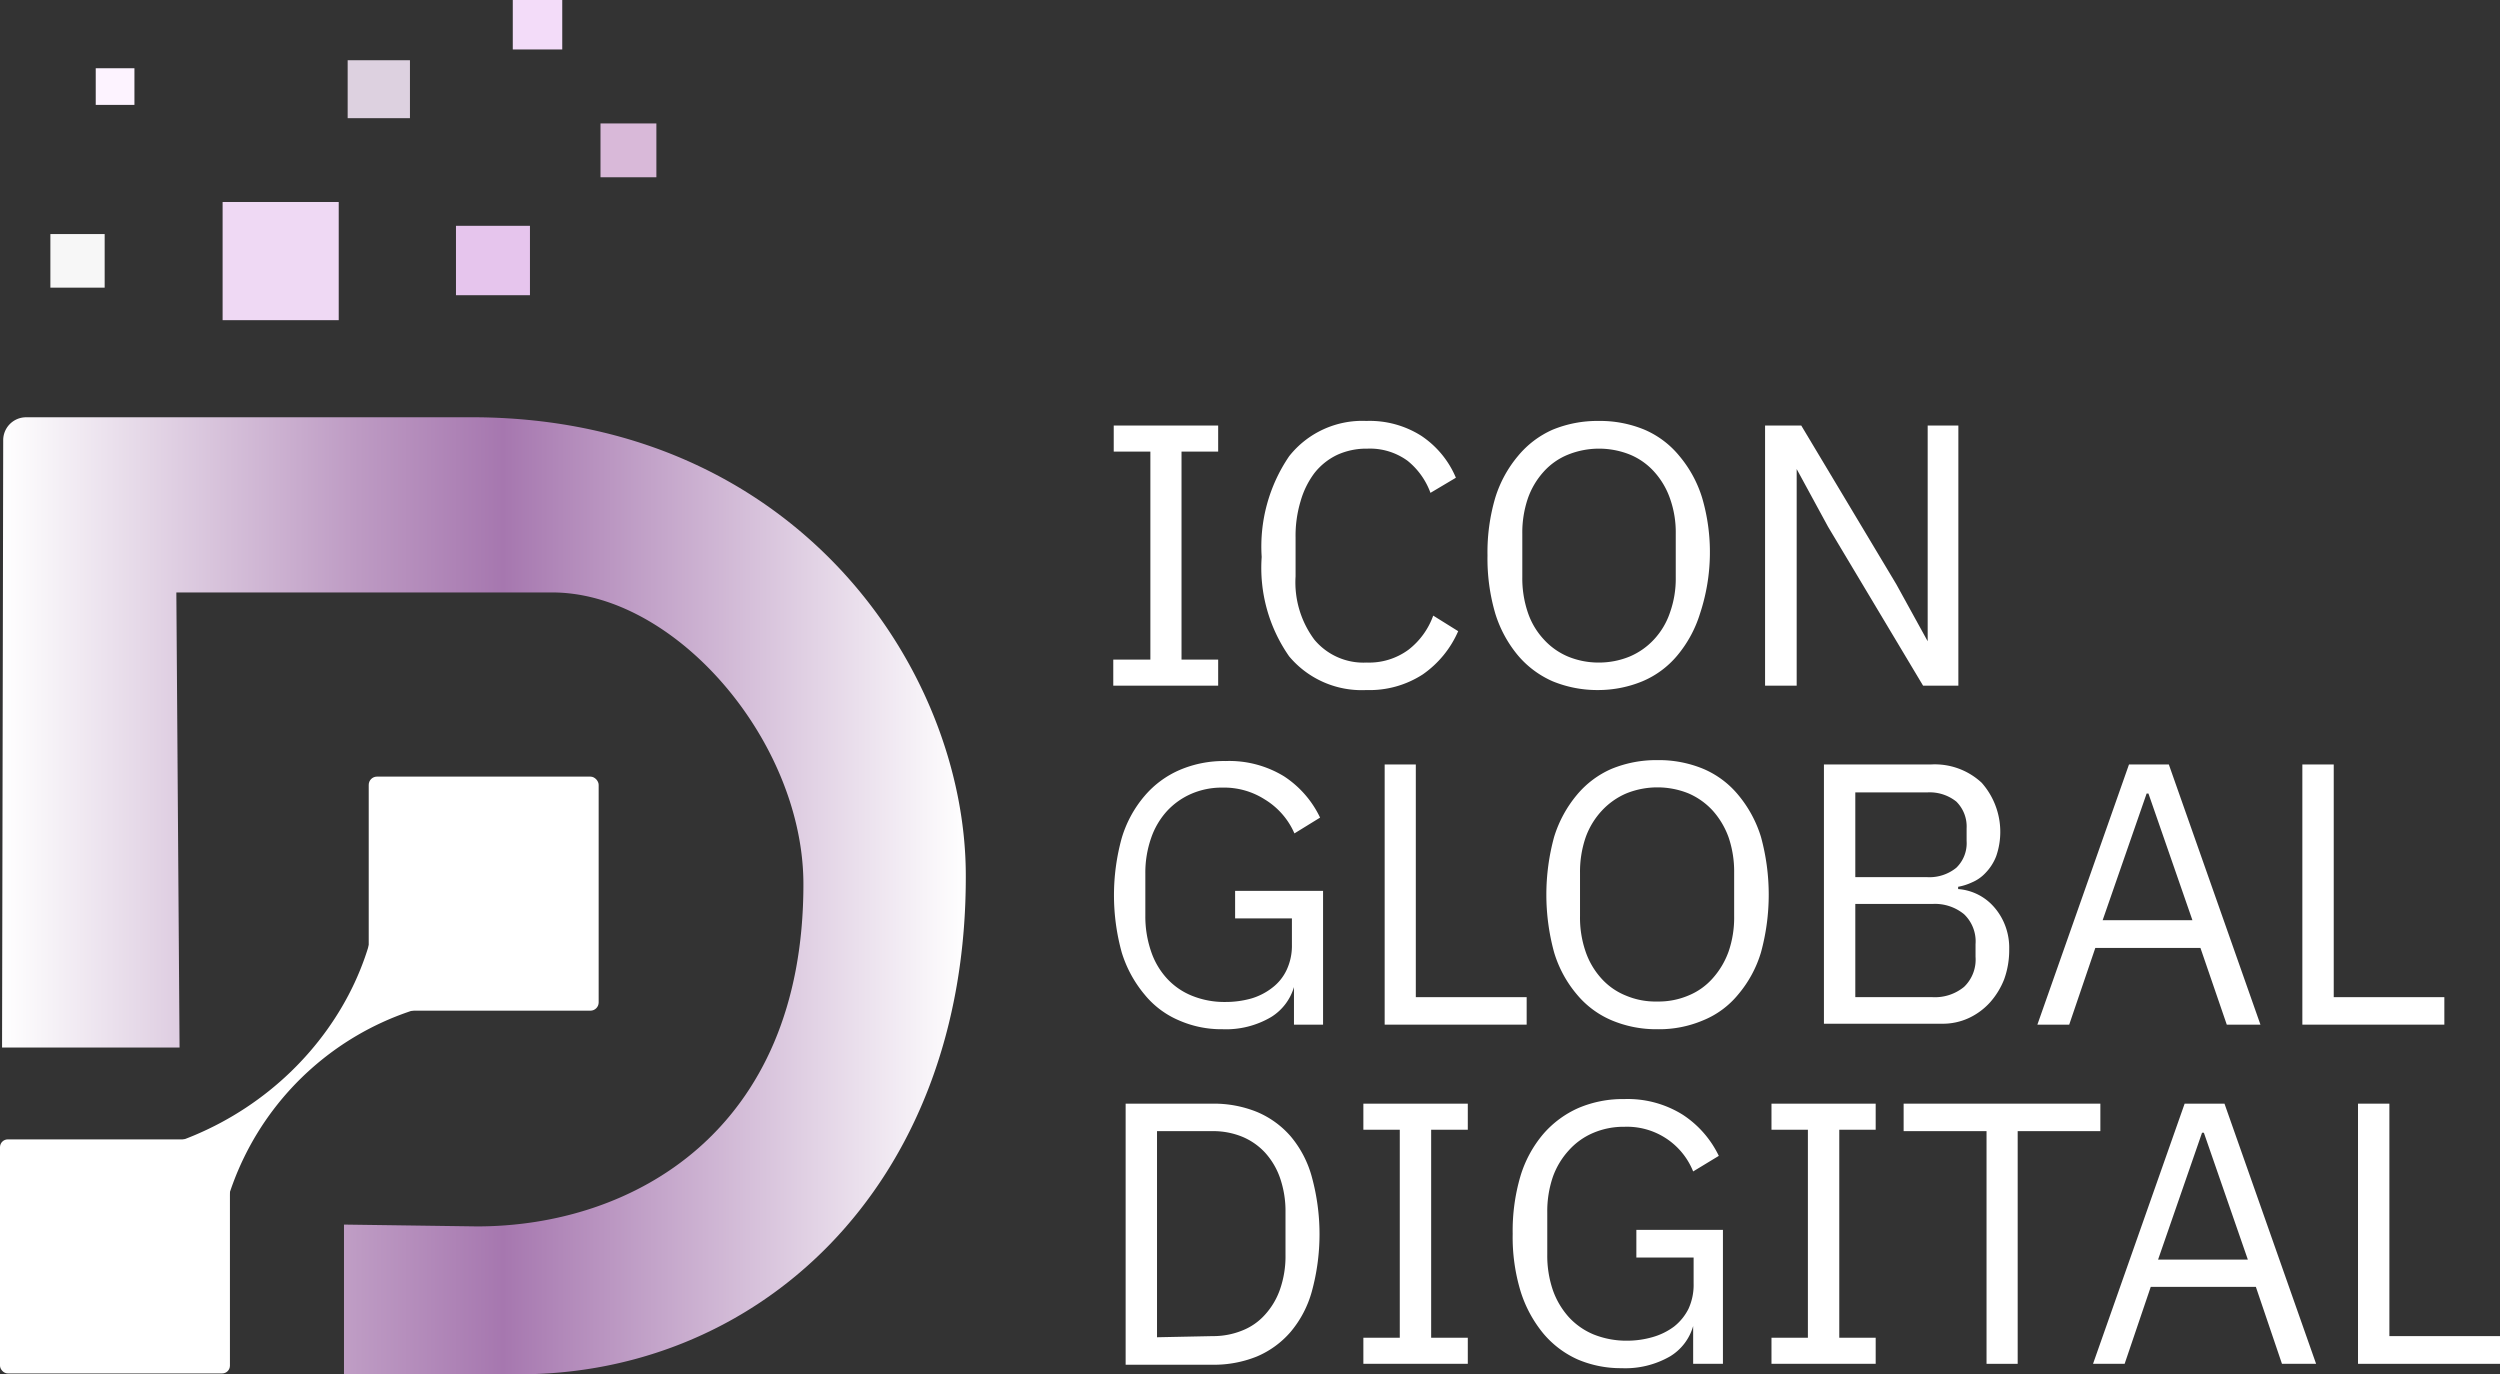 <svg id="Layer_1" data-name="Layer 1" xmlns="http://www.w3.org/2000/svg" xmlns:xlink="http://www.w3.org/1999/xlink" width="109.16" height="60" viewBox="0 0 109.16 60"><rect x="0" y="0" width="109.16" height="60" fill="#333333" stroke="none"/><defs><style>.cls-1{fill:url(#linear-gradient);}.cls-2{fill:#fff;}.cls-3{fill:#f7f7f7;}.cls-4{fill:#fdf3ff;}.cls-5{fill:#efd9f4;}.cls-6{fill:#e6c5ed;}.cls-7{fill:#ddd1e0;}.cls-8{fill:#f3dcf9;}.cls-9{fill:#d9b9d9;}</style><linearGradient id="linear-gradient" x1="4.86" y1="44.11" x2="46.94" y2="44.11" gradientUnits="userSpaceOnUse"><stop offset="0" stop-color="#fff"/><stop offset="0.05" stop-color="#f6f2f7"/><stop offset="0.37" stop-color="#bd9ac3"/><stop offset="0.52" stop-color="#a677af"/><stop offset="1" stop-color="#fff"/></linearGradient></defs><path class="cls-1" d="M25.62,23.22H5.91a1,1,0,0,0-1,1L4.86,50.74h7.75l-.14-19.87,16.29,0c5.44-.1,11.09,6.48,11.09,12.74,0,10.79-7.46,14.94-14.25,14.94l-5.81-.08V65h7.09c10.79.3,20.14-8.07,20.06-21.87C46.89,34.22,39.55,23.36,25.62,23.22Z" transform="translate(-4.77 -5)"/><path class="cls-2" d="M27.37,48.52A12.51,12.51,0,0,0,14.19,60.23L7.88,55.68c7.78-.11,13.27-6.14,13.46-12.23Z" transform="translate(-4.77 -5)"/><rect class="cls-3" x="2.2" y="10.22" width="2.37" height="2.34"/><rect class="cls-4" x="4.18" y="2.98" width="1.69" height="1.6"/><rect class="cls-5" x="9.72" y="8.82" width="5.07" height="5.16"/><rect class="cls-6" x="19.91" y="9.86" width="3.23" height="3.03"/><rect class="cls-7" x="15.18" y="2.63" width="2.72" height="2.53"/><rect class="cls-8" x="22.39" width="2.16" height="2.16"/><rect class="cls-9" x="26.22" y="5.39" width="2.44" height="2.35"/><rect class="cls-2" x="16.1" y="33.91" width="10.04" height="10.22" rx="0.36"/><rect class="cls-2" y="49.75" width="10.04" height="10.22" rx="0.34"/><path class="cls-2" d="M53.38,34.94V33.8H55V24.72h-1.6V23.58h4.56v1.14h-1.6V33.8h1.6v1.14Z" transform="translate(-4.77 -5)"/><path class="cls-2" d="M64.43,35.13a4.13,4.13,0,0,1-3.37-1.47,6.74,6.74,0,0,1-1.2-4.34,7,7,0,0,1,1.2-4.4,4.07,4.07,0,0,1,3.37-1.54,4.21,4.21,0,0,1,2.4.65,4.11,4.11,0,0,1,1.51,1.83l-1.11.66a3.21,3.21,0,0,0-1-1.4,2.79,2.79,0,0,0-1.76-.53,3.07,3.07,0,0,0-1.31.27,2.79,2.79,0,0,0-1,.8,3.76,3.76,0,0,0-.6,1.22,5.22,5.22,0,0,0-.22,1.59v1.7a4.19,4.19,0,0,0,.82,2.76,2.79,2.79,0,0,0,2.29,1,2.9,2.9,0,0,0,1.82-.56,3.28,3.28,0,0,0,1.08-1.49l1.09.68a4.46,4.46,0,0,1-1.55,1.89A4.27,4.27,0,0,1,64.43,35.13Z" transform="translate(-4.77 -5)"/><path class="cls-2" d="M74.57,35.13a5.13,5.13,0,0,1-2-.38,4.17,4.17,0,0,1-1.51-1.12,5.28,5.28,0,0,1-1-1.84,8.51,8.51,0,0,1-.34-2.53,8.42,8.42,0,0,1,.34-2.53,5.23,5.23,0,0,1,1-1.83,4.11,4.11,0,0,1,1.51-1.14,5.13,5.13,0,0,1,2-.38,5.06,5.06,0,0,1,2,.38,4,4,0,0,1,1.52,1.14,5.23,5.23,0,0,1,1,1.83,8.42,8.42,0,0,1,.34,2.53A8.51,8.51,0,0,1,79,31.79a5.28,5.28,0,0,1-1,1.84,4,4,0,0,1-1.52,1.12A5.06,5.06,0,0,1,74.57,35.13Zm0-1.2a3.53,3.53,0,0,0,1.35-.26A3.08,3.08,0,0,0,77,32.91a3.24,3.24,0,0,0,.69-1.17,4.4,4.4,0,0,0,.25-1.54V28.31a4.4,4.4,0,0,0-.25-1.54A3.42,3.42,0,0,0,77,25.6a2.93,2.93,0,0,0-1.06-.75,3.63,3.63,0,0,0-2.7,0,2.88,2.88,0,0,0-1.07.75,3.42,3.42,0,0,0-.69,1.17,4.65,4.65,0,0,0-.24,1.54V30.2a4.65,4.65,0,0,0,.24,1.54,3.24,3.24,0,0,0,.69,1.17,3,3,0,0,0,1.07.76A3.49,3.49,0,0,0,74.57,33.93Z" transform="translate(-4.77 -5)"/><path class="cls-2" d="M84.59,28l-1.37-2.52h0v9.46H81.84V23.58h1.58l4.15,6.93L88.94,33h0V23.58h1.34V34.94H88.74Z" transform="translate(-4.77 -5)"/><path class="cls-2" d="M61.27,48.1h0a2.3,2.3,0,0,1-1,1.31,3.87,3.87,0,0,1-2.12.53,4.59,4.59,0,0,1-1.91-.39,3.89,3.89,0,0,1-1.49-1.12,5.27,5.27,0,0,1-1-1.84,9.38,9.38,0,0,1,0-5,5.05,5.05,0,0,1,1-1.84,4.19,4.19,0,0,1,1.53-1.13,4.89,4.89,0,0,1,2-.39,4.58,4.58,0,0,1,2.56.67,4.42,4.42,0,0,1,1.57,1.8l-1.12.69A3.25,3.25,0,0,0,60,39.91a3.29,3.29,0,0,0-1.85-.52,3.34,3.34,0,0,0-1.36.27,3.16,3.16,0,0,0-1.07.76,3.37,3.37,0,0,0-.69,1.18,4.59,4.59,0,0,0-.25,1.53V45a4.69,4.69,0,0,0,.25,1.54,3.29,3.29,0,0,0,.69,1.18,3,3,0,0,0,1.1.76,3.76,3.76,0,0,0,1.46.27,4.15,4.15,0,0,0,1.12-.15,2.76,2.76,0,0,0,.92-.47,2.09,2.09,0,0,0,.63-.78,2.48,2.48,0,0,0,.23-1.1V45.1H58.7V43.9h3.84v5.84H61.27Z" transform="translate(-4.77 -5)"/><path class="cls-2" d="M65.23,49.74V38.38h1.36V48.54h4.84v1.2Z" transform="translate(-4.77 -5)"/><path class="cls-2" d="M77.14,49.94a5,5,0,0,1-2-.39,4,4,0,0,1-1.51-1.12,5.11,5.11,0,0,1-1-1.84,9.55,9.55,0,0,1,0-5.05,5.28,5.28,0,0,1,1-1.84,4.09,4.09,0,0,1,1.51-1.13,5.13,5.13,0,0,1,2-.38,5.06,5.06,0,0,1,2,.38,4,4,0,0,1,1.52,1.13,5.28,5.28,0,0,1,1,1.84,9.55,9.55,0,0,1,0,5.05,5.11,5.11,0,0,1-1,1.84,3.84,3.84,0,0,1-1.52,1.12A4.89,4.89,0,0,1,77.14,49.94Zm0-1.21a3.32,3.32,0,0,0,1.35-.26,2.85,2.85,0,0,0,1.06-.75,3.55,3.55,0,0,0,.7-1.18A4.55,4.55,0,0,0,80.49,45v-1.9a4.63,4.63,0,0,0-.24-1.53,3.55,3.55,0,0,0-.7-1.18,3.1,3.1,0,0,0-1.06-.75,3.63,3.63,0,0,0-2.7,0,3.14,3.14,0,0,0-1.07.75A3.37,3.37,0,0,0,74,41.58a4.63,4.63,0,0,0-.24,1.53V45A4.55,4.55,0,0,0,74,46.54a3.37,3.37,0,0,0,.69,1.18,2.88,2.88,0,0,0,1.07.75A3.32,3.32,0,0,0,77.14,48.73Z" transform="translate(-4.77 -5)"/><path class="cls-2" d="M84.41,38.38h4.67a3,3,0,0,1,2.22.8,3.24,3.24,0,0,1,.63,3.21,2.17,2.17,0,0,1-.46.72,1.72,1.72,0,0,1-.6.42,2.41,2.41,0,0,1-.6.19v.1a2.31,2.31,0,0,1,1.41.62,2.63,2.63,0,0,1,.58.82,2.72,2.72,0,0,1,.24,1.19,3.75,3.75,0,0,1-.22,1.31,3.36,3.36,0,0,1-.61,1,2.9,2.9,0,0,1-.93.69,2.7,2.7,0,0,1-1.17.25H84.41Zm1.37,4.92h3.14a1.86,1.86,0,0,0,1.27-.41,1.49,1.49,0,0,0,.45-1.17v-.55A1.53,1.53,0,0,0,90.19,40a1.86,1.86,0,0,0-1.27-.4H85.78Zm0,5.24h3.37a2,2,0,0,0,1.38-.45,1.65,1.65,0,0,0,.5-1.31v-.55a1.64,1.64,0,0,0-.5-1.31,2,2,0,0,0-1.38-.45H85.78Z" transform="translate(-4.77 -5)"/><path class="cls-2" d="M102,49.74l-1.15-3.35H96.26l-1.14,3.35H93.73l4-11.36h1.74l4,11.36ZM98.58,39.65H98.5l-1.92,5.53h3.92Z" transform="translate(-4.77 -5)"/><path class="cls-2" d="M105.3,49.74V38.38h1.37V48.54h4.83v1.2Z" transform="translate(-4.77 -5)"/><path class="cls-2" d="M53.92,53.19h3.81a5,5,0,0,1,1.92.36,4,4,0,0,1,1.47,1.06,4.63,4.63,0,0,1,.93,1.78,9.48,9.48,0,0,1,0,5,4.66,4.66,0,0,1-.93,1.77,4,4,0,0,1-1.47,1.07,5,5,0,0,1-1.92.36H53.92Zm3.81,10.15A3.35,3.35,0,0,0,59,63.1a2.61,2.61,0,0,0,1-.69,3.21,3.21,0,0,0,.66-1.11,4.39,4.39,0,0,0,.24-1.51V57.94a4.43,4.43,0,0,0-.24-1.51A3.21,3.21,0,0,0,60,55.32a2.84,2.84,0,0,0-1-.69,3.35,3.35,0,0,0-1.28-.24H55.29v9Z" transform="translate(-4.77 -5)"/><path class="cls-2" d="M64.3,64.55V63.41h1.59V54.33H64.3V53.19h4.56v1.14h-1.6v9.08h1.6v1.14Z" transform="translate(-4.77 -5)"/><path class="cls-2" d="M78.7,62.9h0a2.27,2.27,0,0,1-1,1.32,3.91,3.91,0,0,1-2.13.52,4.79,4.79,0,0,1-1.91-.38,4.19,4.19,0,0,1-1.49-1.12,5.44,5.44,0,0,1-1-1.84,8.14,8.14,0,0,1-.35-2.53,8.44,8.44,0,0,1,.34-2.52,5.12,5.12,0,0,1,1-1.84,4.36,4.36,0,0,1,1.53-1.13,4.94,4.94,0,0,1,2-.39,4.53,4.53,0,0,1,2.55.68,4.44,4.44,0,0,1,1.58,1.8l-1.12.68a3.11,3.11,0,0,0-3-1.95,3.38,3.38,0,0,0-1.37.27,3,3,0,0,0-1.06.76,3.41,3.41,0,0,0-.7,1.17,4.65,4.65,0,0,0-.24,1.54v1.84a4.65,4.65,0,0,0,.24,1.54,3.5,3.5,0,0,0,.7,1.19,3.06,3.06,0,0,0,1.09.76,3.85,3.85,0,0,0,1.47.27,4,4,0,0,0,1.11-.16,2.89,2.89,0,0,0,.93-.46,2.29,2.29,0,0,0,.63-.78,2.51,2.51,0,0,0,.22-1.1V59.91h-2.5V58.7H80v5.85H78.7Z" transform="translate(-4.77 -5)"/><path class="cls-2" d="M82.12,64.55V63.41h1.59V54.33H82.12V53.19h4.55v1.14H85.08v9.08h1.59v1.14Z" transform="translate(-4.77 -5)"/><path class="cls-2" d="M92.87,54.39V64.55H91.51V54.39H87.89v-1.2h8.59v1.2Z" transform="translate(-4.77 -5)"/><path class="cls-2" d="M104.41,64.55l-1.14-3.36H98.68l-1.14,3.36H96.16l4-11.36h1.74l4,11.36ZM101,54.46h-.08L99,60h3.92Z" transform="translate(-4.77 -5)"/><path class="cls-2" d="M107.73,64.55V53.19h1.37V63.34h4.83v1.21Z" transform="translate(-4.77 -5)"/></svg>